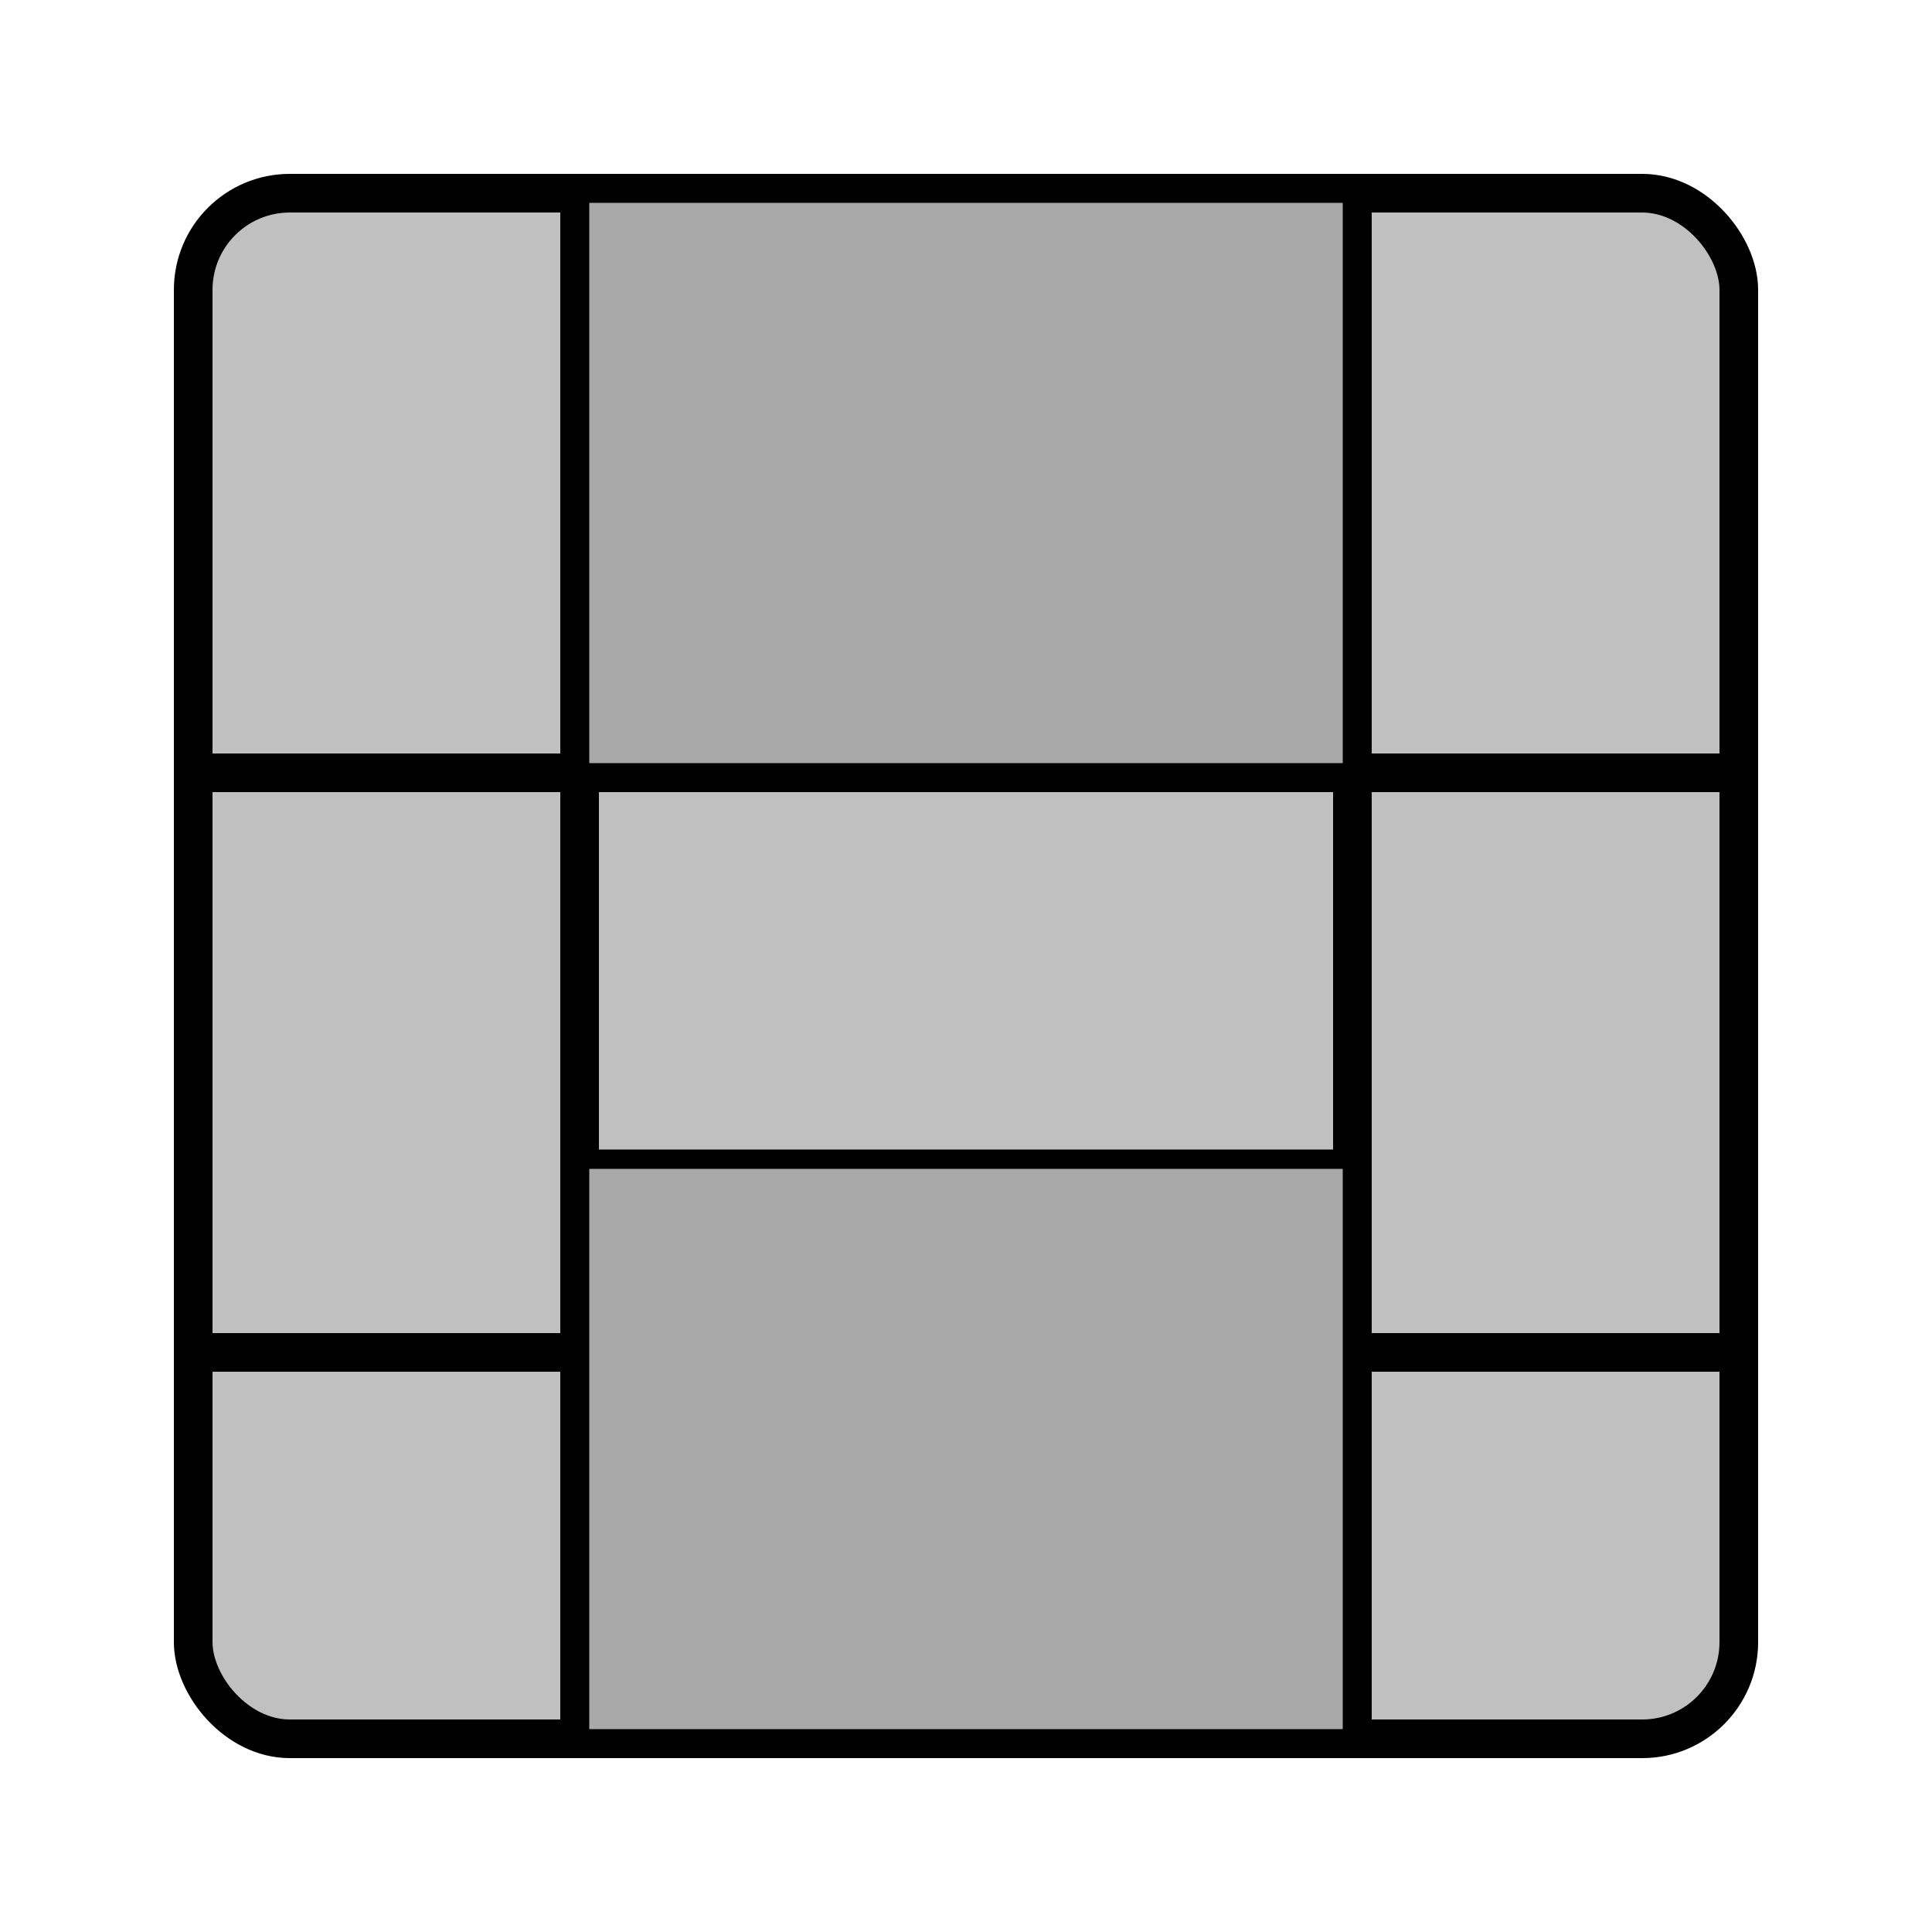 <svg xmlns="http://www.w3.org/2000/svg" viewBox="0 0 100 100" fill="none" stroke="black" stroke-width="2">
    <rect x="10" y="10" width="80" height="80" fill="#C0C0C0" stroke="#000" stroke-width="2" rx="5" />
    <line x1="10" y1="40" x2="90" y2="40" stroke="#000" stroke-width="2" />
    <line x1="10" y1="70" x2="90" y2="70" stroke="#000" stroke-width="2" />
    <line x1="30" y1="10" x2="30" y2="90" stroke="#000" stroke-width="2" />
    <line x1="70" y1="10" x2="70" y2="90" stroke="#000" stroke-width="2" />
    <rect x="30" y="10" width="40" height="30" fill="#A9A9A9" stroke="#000" stroke-width="1" />
    <rect x="30" y="60" width="40" height="30" fill="#A9A9A9" stroke="#000" stroke-width="1" />
</svg>